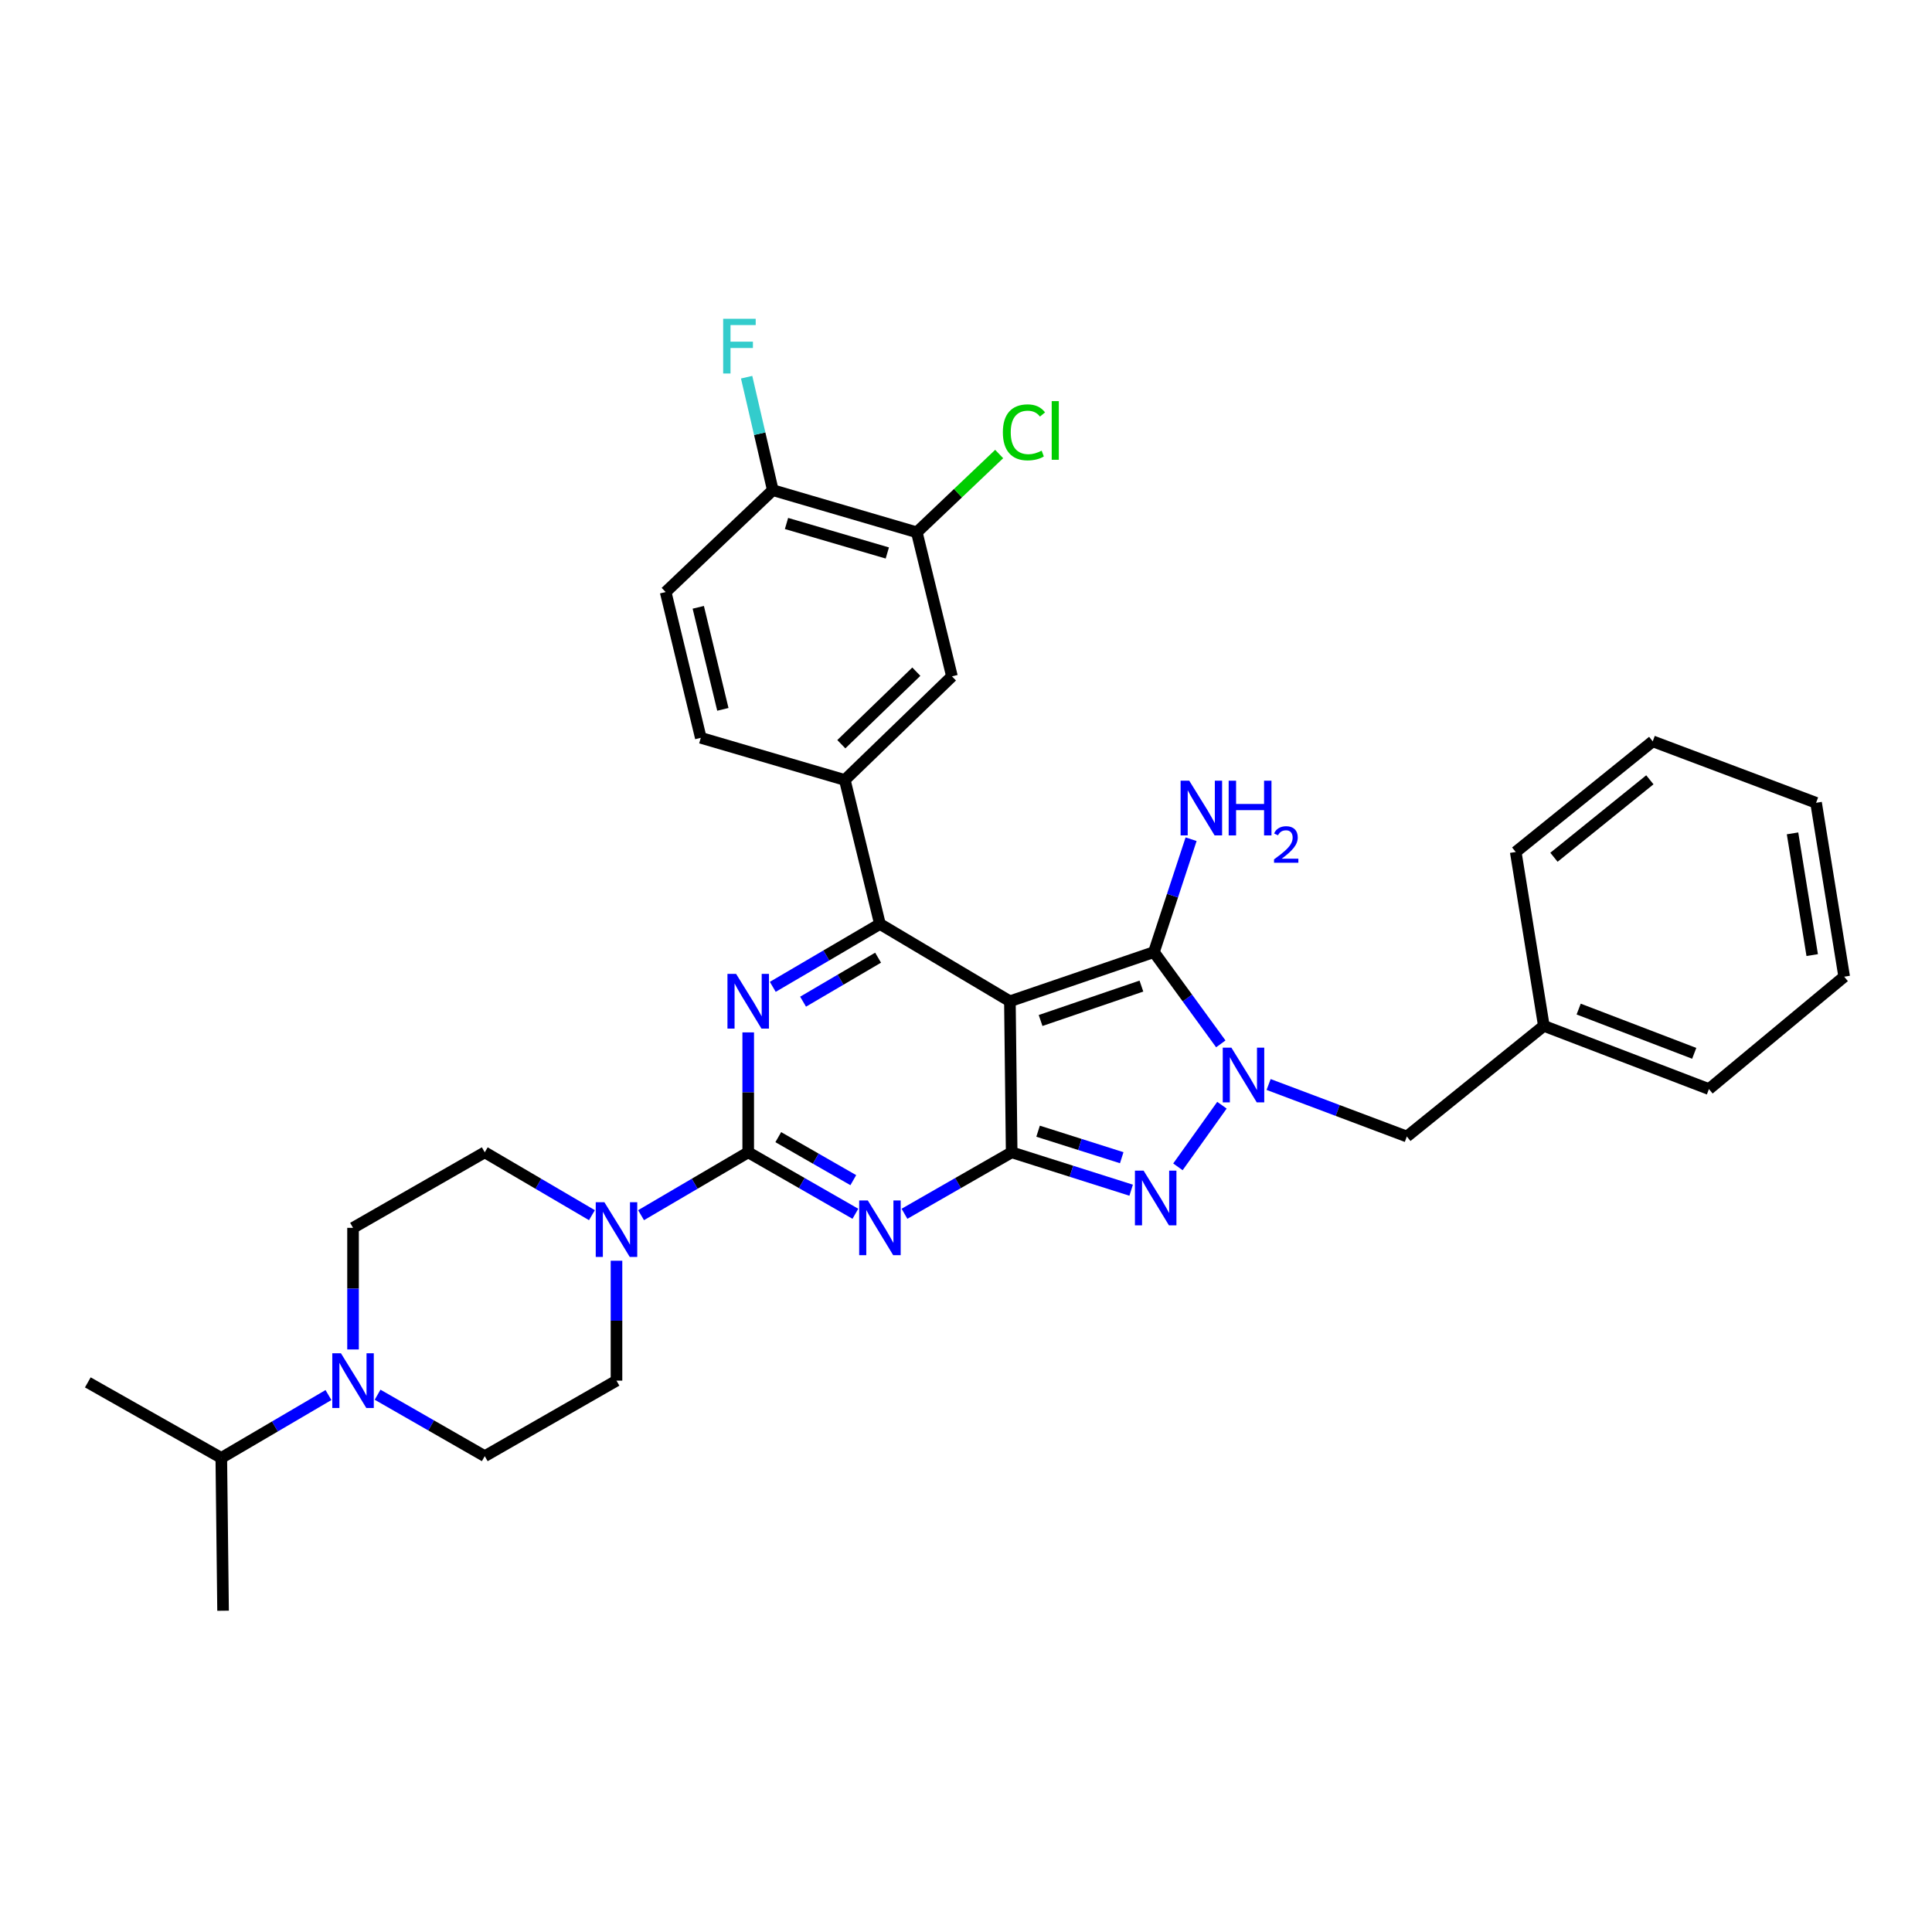 <?xml version='1.0' encoding='iso-8859-1'?>
<svg version='1.1' baseProfile='full'
              xmlns='http://www.w3.org/2000/svg'
                      xmlns:rdkit='http://www.rdkit.org/xml'
                      xmlns:xlink='http://www.w3.org/1999/xlink'
                  xml:space='preserve'
width='1000px' height='1000px' viewBox='0 0 1000 1000'>
<!-- END OF HEADER -->
<rect style='opacity:1.0;fill:#FFFFFF;stroke:none' width='1000' height='1000' x='0' y='0'> </rect>
<path class='bond-0' d='M 387.273,534.366 L 387.273,565.403' style='fill:none;fill-rule:evenodd;stroke:#0000FF;stroke-width:6px;stroke-linecap:butt;stroke-linejoin:miter;stroke-opacity:1' />
<path class='bond-0' d='M 387.273,565.403 L 387.273,596.44' style='fill:none;fill-rule:evenodd;stroke:#000000;stroke-width:6px;stroke-linecap:butt;stroke-linejoin:miter;stroke-opacity:1' />
<path class='bond-1' d='M 399.989,510.791 L 427.72,494.523' style='fill:none;fill-rule:evenodd;stroke:#0000FF;stroke-width:6px;stroke-linecap:butt;stroke-linejoin:miter;stroke-opacity:1' />
<path class='bond-1' d='M 427.72,494.523 L 455.451,478.255' style='fill:none;fill-rule:evenodd;stroke:#000000;stroke-width:6px;stroke-linecap:butt;stroke-linejoin:miter;stroke-opacity:1' />
<path class='bond-1' d='M 415.674,518.465 L 435.086,507.078' style='fill:none;fill-rule:evenodd;stroke:#0000FF;stroke-width:6px;stroke-linecap:butt;stroke-linejoin:miter;stroke-opacity:1' />
<path class='bond-1' d='M 435.086,507.078 L 454.497,495.69' style='fill:none;fill-rule:evenodd;stroke:#000000;stroke-width:6px;stroke-linecap:butt;stroke-linejoin:miter;stroke-opacity:1' />
<path class='bond-2' d='M 387.273,596.44 L 415.01,612.343' style='fill:none;fill-rule:evenodd;stroke:#000000;stroke-width:6px;stroke-linecap:butt;stroke-linejoin:miter;stroke-opacity:1' />
<path class='bond-2' d='M 415.01,612.343 L 442.746,628.246' style='fill:none;fill-rule:evenodd;stroke:#0000FF;stroke-width:6px;stroke-linecap:butt;stroke-linejoin:miter;stroke-opacity:1' />
<path class='bond-2' d='M 402.834,588.583 L 422.25,599.715' style='fill:none;fill-rule:evenodd;stroke:#000000;stroke-width:6px;stroke-linecap:butt;stroke-linejoin:miter;stroke-opacity:1' />
<path class='bond-2' d='M 422.25,599.715 L 441.666,610.847' style='fill:none;fill-rule:evenodd;stroke:#0000FF;stroke-width:6px;stroke-linecap:butt;stroke-linejoin:miter;stroke-opacity:1' />
<path class='bond-3' d='M 387.273,596.44 L 359.543,612.708' style='fill:none;fill-rule:evenodd;stroke:#000000;stroke-width:6px;stroke-linecap:butt;stroke-linejoin:miter;stroke-opacity:1' />
<path class='bond-3' d='M 359.543,612.708 L 331.812,628.976' style='fill:none;fill-rule:evenodd;stroke:#0000FF;stroke-width:6px;stroke-linecap:butt;stroke-linejoin:miter;stroke-opacity:1' />
<path class='bond-4' d='M 468.156,628.247 L 495.897,612.343' style='fill:none;fill-rule:evenodd;stroke:#0000FF;stroke-width:6px;stroke-linecap:butt;stroke-linejoin:miter;stroke-opacity:1' />
<path class='bond-4' d='M 495.897,612.343 L 523.637,596.44' style='fill:none;fill-rule:evenodd;stroke:#000000;stroke-width:6px;stroke-linecap:butt;stroke-linejoin:miter;stroke-opacity:1' />
<path class='bond-5' d='M 455.451,478.255 L 437.273,403.713' style='fill:none;fill-rule:evenodd;stroke:#000000;stroke-width:6px;stroke-linecap:butt;stroke-linejoin:miter;stroke-opacity:1' />
<path class='bond-6' d='M 455.451,478.255 L 522.723,518.251' style='fill:none;fill-rule:evenodd;stroke:#000000;stroke-width:6px;stroke-linecap:butt;stroke-linejoin:miter;stroke-opacity:1' />
<path class='bond-7' d='M 306.379,628.977 L 278.645,612.708' style='fill:none;fill-rule:evenodd;stroke:#0000FF;stroke-width:6px;stroke-linecap:butt;stroke-linejoin:miter;stroke-opacity:1' />
<path class='bond-7' d='M 278.645,612.708 L 250.91,596.44' style='fill:none;fill-rule:evenodd;stroke:#000000;stroke-width:6px;stroke-linecap:butt;stroke-linejoin:miter;stroke-opacity:1' />
<path class='bond-8' d='M 319.096,652.55 L 319.096,683.584' style='fill:none;fill-rule:evenodd;stroke:#0000FF;stroke-width:6px;stroke-linecap:butt;stroke-linejoin:miter;stroke-opacity:1' />
<path class='bond-8' d='M 319.096,683.584 L 319.096,714.617' style='fill:none;fill-rule:evenodd;stroke:#000000;stroke-width:6px;stroke-linecap:butt;stroke-linejoin:miter;stroke-opacity:1' />
<path class='bond-9' d='M 182.732,635.53 L 182.732,667.005' style='fill:none;fill-rule:evenodd;stroke:#000000;stroke-width:6px;stroke-linecap:butt;stroke-linejoin:miter;stroke-opacity:1' />
<path class='bond-9' d='M 182.732,667.005 L 182.732,698.48' style='fill:none;fill-rule:evenodd;stroke:#0000FF;stroke-width:6px;stroke-linecap:butt;stroke-linejoin:miter;stroke-opacity:1' />
<path class='bond-10' d='M 182.732,635.53 L 250.91,596.44' style='fill:none;fill-rule:evenodd;stroke:#000000;stroke-width:6px;stroke-linecap:butt;stroke-linejoin:miter;stroke-opacity:1' />
<path class='bond-11' d='M 522.723,518.251 L 523.637,596.44' style='fill:none;fill-rule:evenodd;stroke:#000000;stroke-width:6px;stroke-linecap:butt;stroke-linejoin:miter;stroke-opacity:1' />
<path class='bond-12' d='M 522.723,518.251 L 597.273,492.802' style='fill:none;fill-rule:evenodd;stroke:#000000;stroke-width:6px;stroke-linecap:butt;stroke-linejoin:miter;stroke-opacity:1' />
<path class='bond-12' d='M 538.608,528.209 L 590.793,510.395' style='fill:none;fill-rule:evenodd;stroke:#000000;stroke-width:6px;stroke-linecap:butt;stroke-linejoin:miter;stroke-opacity:1' />
<path class='bond-13' d='M 523.637,596.44 L 554.56,606.242' style='fill:none;fill-rule:evenodd;stroke:#000000;stroke-width:6px;stroke-linecap:butt;stroke-linejoin:miter;stroke-opacity:1' />
<path class='bond-13' d='M 554.56,606.242 L 585.484,616.045' style='fill:none;fill-rule:evenodd;stroke:#0000FF;stroke-width:6px;stroke-linecap:butt;stroke-linejoin:miter;stroke-opacity:1' />
<path class='bond-13' d='M 537.312,585.505 L 558.959,592.367' style='fill:none;fill-rule:evenodd;stroke:#000000;stroke-width:6px;stroke-linecap:butt;stroke-linejoin:miter;stroke-opacity:1' />
<path class='bond-13' d='M 558.959,592.367 L 580.605,599.228' style='fill:none;fill-rule:evenodd;stroke:#0000FF;stroke-width:6px;stroke-linecap:butt;stroke-linejoin:miter;stroke-opacity:1' />
<path class='bond-14' d='M 609.69,603.954 L 632.476,572.055' style='fill:none;fill-rule:evenodd;stroke:#0000FF;stroke-width:6px;stroke-linecap:butt;stroke-linejoin:miter;stroke-opacity:1' />
<path class='bond-15' d='M 631.883,540.307 L 614.578,516.555' style='fill:none;fill-rule:evenodd;stroke:#0000FF;stroke-width:6px;stroke-linecap:butt;stroke-linejoin:miter;stroke-opacity:1' />
<path class='bond-15' d='M 614.578,516.555 L 597.273,492.802' style='fill:none;fill-rule:evenodd;stroke:#000000;stroke-width:6px;stroke-linecap:butt;stroke-linejoin:miter;stroke-opacity:1' />
<path class='bond-16' d='M 656.632,561.328 L 692.405,574.792' style='fill:none;fill-rule:evenodd;stroke:#0000FF;stroke-width:6px;stroke-linecap:butt;stroke-linejoin:miter;stroke-opacity:1' />
<path class='bond-16' d='M 692.405,574.792 L 728.178,588.256' style='fill:none;fill-rule:evenodd;stroke:#000000;stroke-width:6px;stroke-linecap:butt;stroke-linejoin:miter;stroke-opacity:1' />
<path class='bond-17' d='M 597.273,492.802 L 606.891,463.589' style='fill:none;fill-rule:evenodd;stroke:#000000;stroke-width:6px;stroke-linecap:butt;stroke-linejoin:miter;stroke-opacity:1' />
<path class='bond-17' d='M 606.891,463.589 L 616.508,434.375' style='fill:none;fill-rule:evenodd;stroke:#0000FF;stroke-width:6px;stroke-linecap:butt;stroke-linejoin:miter;stroke-opacity:1' />
<path class='bond-18' d='M 195.437,721.901 L 223.173,737.804' style='fill:none;fill-rule:evenodd;stroke:#0000FF;stroke-width:6px;stroke-linecap:butt;stroke-linejoin:miter;stroke-opacity:1' />
<path class='bond-18' d='M 223.173,737.804 L 250.91,753.707' style='fill:none;fill-rule:evenodd;stroke:#000000;stroke-width:6px;stroke-linecap:butt;stroke-linejoin:miter;stroke-opacity:1' />
<path class='bond-19' d='M 170.016,722.076 L 142.281,738.344' style='fill:none;fill-rule:evenodd;stroke:#0000FF;stroke-width:6px;stroke-linecap:butt;stroke-linejoin:miter;stroke-opacity:1' />
<path class='bond-19' d='M 142.281,738.344 L 114.546,754.613' style='fill:none;fill-rule:evenodd;stroke:#000000;stroke-width:6px;stroke-linecap:butt;stroke-linejoin:miter;stroke-opacity:1' />
<path class='bond-20' d='M 250.91,753.707 L 319.096,714.617' style='fill:none;fill-rule:evenodd;stroke:#000000;stroke-width:6px;stroke-linecap:butt;stroke-linejoin:miter;stroke-opacity:1' />
<path class='bond-21' d='M 799.089,530.979 L 728.178,588.256' style='fill:none;fill-rule:evenodd;stroke:#000000;stroke-width:6px;stroke-linecap:butt;stroke-linejoin:miter;stroke-opacity:1' />
<path class='bond-22' d='M 799.089,530.979 L 884.54,563.705' style='fill:none;fill-rule:evenodd;stroke:#000000;stroke-width:6px;stroke-linecap:butt;stroke-linejoin:miter;stroke-opacity:1' />
<path class='bond-22' d='M 817.113,522.295 L 876.928,545.203' style='fill:none;fill-rule:evenodd;stroke:#000000;stroke-width:6px;stroke-linecap:butt;stroke-linejoin:miter;stroke-opacity:1' />
<path class='bond-23' d='M 799.089,530.979 L 784.542,440.984' style='fill:none;fill-rule:evenodd;stroke:#000000;stroke-width:6px;stroke-linecap:butt;stroke-linejoin:miter;stroke-opacity:1' />
<path class='bond-24' d='M 474.544,275.525 L 400.002,253.707' style='fill:none;fill-rule:evenodd;stroke:#000000;stroke-width:6px;stroke-linecap:butt;stroke-linejoin:miter;stroke-opacity:1' />
<path class='bond-24' d='M 459.273,286.222 L 407.094,270.95' style='fill:none;fill-rule:evenodd;stroke:#000000;stroke-width:6px;stroke-linecap:butt;stroke-linejoin:miter;stroke-opacity:1' />
<path class='bond-25' d='M 474.544,275.525 L 492.73,350.075' style='fill:none;fill-rule:evenodd;stroke:#000000;stroke-width:6px;stroke-linecap:butt;stroke-linejoin:miter;stroke-opacity:1' />
<path class='bond-26' d='M 474.544,275.525 L 495.856,255.263' style='fill:none;fill-rule:evenodd;stroke:#000000;stroke-width:6px;stroke-linecap:butt;stroke-linejoin:miter;stroke-opacity:1' />
<path class='bond-26' d='M 495.856,255.263 L 517.168,235.001' style='fill:none;fill-rule:evenodd;stroke:#00CC00;stroke-width:6px;stroke-linecap:butt;stroke-linejoin:miter;stroke-opacity:1' />
<path class='bond-27' d='M 400.002,253.707 L 344.544,306.44' style='fill:none;fill-rule:evenodd;stroke:#000000;stroke-width:6px;stroke-linecap:butt;stroke-linejoin:miter;stroke-opacity:1' />
<path class='bond-28' d='M 400.002,253.707 L 393.227,224.473' style='fill:none;fill-rule:evenodd;stroke:#000000;stroke-width:6px;stroke-linecap:butt;stroke-linejoin:miter;stroke-opacity:1' />
<path class='bond-28' d='M 393.227,224.473 L 386.453,195.238' style='fill:none;fill-rule:evenodd;stroke:#33CCCC;stroke-width:6px;stroke-linecap:butt;stroke-linejoin:miter;stroke-opacity:1' />
<path class='bond-29' d='M 344.544,306.44 L 362.731,381.895' style='fill:none;fill-rule:evenodd;stroke:#000000;stroke-width:6px;stroke-linecap:butt;stroke-linejoin:miter;stroke-opacity:1' />
<path class='bond-29' d='M 361.423,314.347 L 374.153,367.166' style='fill:none;fill-rule:evenodd;stroke:#000000;stroke-width:6px;stroke-linecap:butt;stroke-linejoin:miter;stroke-opacity:1' />
<path class='bond-30' d='M 362.731,381.895 L 437.273,403.713' style='fill:none;fill-rule:evenodd;stroke:#000000;stroke-width:6px;stroke-linecap:butt;stroke-linejoin:miter;stroke-opacity:1' />
<path class='bond-31' d='M 437.273,403.713 L 492.73,350.075' style='fill:none;fill-rule:evenodd;stroke:#000000;stroke-width:6px;stroke-linecap:butt;stroke-linejoin:miter;stroke-opacity:1' />
<path class='bond-31' d='M 435.472,385.204 L 474.292,347.658' style='fill:none;fill-rule:evenodd;stroke:#000000;stroke-width:6px;stroke-linecap:butt;stroke-linejoin:miter;stroke-opacity:1' />
<path class='bond-32' d='M 884.54,563.705 L 954.545,505.531' style='fill:none;fill-rule:evenodd;stroke:#000000;stroke-width:6px;stroke-linecap:butt;stroke-linejoin:miter;stroke-opacity:1' />
<path class='bond-33' d='M 784.542,440.984 L 855.453,383.707' style='fill:none;fill-rule:evenodd;stroke:#000000;stroke-width:6px;stroke-linecap:butt;stroke-linejoin:miter;stroke-opacity:1' />
<path class='bond-33' d='M 804.325,443.716 L 853.962,403.622' style='fill:none;fill-rule:evenodd;stroke:#000000;stroke-width:6px;stroke-linecap:butt;stroke-linejoin:miter;stroke-opacity:1' />
<path class='bond-34' d='M 954.545,505.531 L 939.998,415.527' style='fill:none;fill-rule:evenodd;stroke:#000000;stroke-width:6px;stroke-linecap:butt;stroke-linejoin:miter;stroke-opacity:1' />
<path class='bond-34' d='M 937.994,494.353 L 927.811,431.35' style='fill:none;fill-rule:evenodd;stroke:#000000;stroke-width:6px;stroke-linecap:butt;stroke-linejoin:miter;stroke-opacity:1' />
<path class='bond-35' d='M 855.453,383.707 L 939.998,415.527' style='fill:none;fill-rule:evenodd;stroke:#000000;stroke-width:6px;stroke-linecap:butt;stroke-linejoin:miter;stroke-opacity:1' />
<path class='bond-36' d='M 114.546,754.613 L 45.455,715.522' style='fill:none;fill-rule:evenodd;stroke:#000000;stroke-width:6px;stroke-linecap:butt;stroke-linejoin:miter;stroke-opacity:1' />
<path class='bond-37' d='M 114.546,754.613 L 115.46,833.707' style='fill:none;fill-rule:evenodd;stroke:#000000;stroke-width:6px;stroke-linecap:butt;stroke-linejoin:miter;stroke-opacity:1' />
<path  class='atom-0' d='M 381.013 504.091
L 390.293 519.091
Q 391.213 520.571, 392.693 523.251
Q 394.173 525.931, 394.253 526.091
L 394.253 504.091
L 398.013 504.091
L 398.013 532.411
L 394.133 532.411
L 384.173 516.011
Q 383.013 514.091, 381.773 511.891
Q 380.573 509.691, 380.213 509.011
L 380.213 532.411
L 376.533 532.411
L 376.533 504.091
L 381.013 504.091
' fill='#0000FF'/>
<path  class='atom-2' d='M 449.191 621.37
L 458.471 636.37
Q 459.391 637.85, 460.871 640.53
Q 462.351 643.21, 462.431 643.37
L 462.431 621.37
L 466.191 621.37
L 466.191 649.69
L 462.311 649.69
L 452.351 633.29
Q 451.191 631.37, 449.951 629.17
Q 448.751 626.97, 448.391 626.29
L 448.391 649.69
L 444.711 649.69
L 444.711 621.37
L 449.191 621.37
' fill='#0000FF'/>
<path  class='atom-4' d='M 312.836 622.276
L 322.116 637.276
Q 323.036 638.756, 324.516 641.436
Q 325.996 644.116, 326.076 644.276
L 326.076 622.276
L 329.836 622.276
L 329.836 650.596
L 325.956 650.596
L 315.996 634.196
Q 314.836 632.276, 313.596 630.076
Q 312.396 627.876, 312.036 627.196
L 312.036 650.596
L 308.356 650.596
L 308.356 622.276
L 312.836 622.276
' fill='#0000FF'/>
<path  class='atom-8' d='M 591.919 605.909
L 601.199 620.909
Q 602.119 622.389, 603.599 625.069
Q 605.079 627.749, 605.159 627.909
L 605.159 605.909
L 608.919 605.909
L 608.919 634.229
L 605.039 634.229
L 595.079 617.829
Q 593.919 615.909, 592.679 613.709
Q 591.479 611.509, 591.119 610.829
L 591.119 634.229
L 587.439 634.229
L 587.439 605.909
L 591.919 605.909
' fill='#0000FF'/>
<path  class='atom-9' d='M 637.373 542.276
L 646.653 557.276
Q 647.573 558.756, 649.053 561.436
Q 650.533 564.116, 650.613 564.276
L 650.613 542.276
L 654.373 542.276
L 654.373 570.596
L 650.493 570.596
L 640.533 554.196
Q 639.373 552.276, 638.133 550.076
Q 636.933 547.876, 636.573 547.196
L 636.573 570.596
L 632.893 570.596
L 632.893 542.276
L 637.373 542.276
' fill='#0000FF'/>
<path  class='atom-11' d='M 615.556 404.092
L 624.836 419.092
Q 625.756 420.572, 627.236 423.252
Q 628.716 425.932, 628.796 426.092
L 628.796 404.092
L 632.556 404.092
L 632.556 432.412
L 628.676 432.412
L 618.716 416.012
Q 617.556 414.092, 616.316 411.892
Q 615.116 409.692, 614.756 409.012
L 614.756 432.412
L 611.076 432.412
L 611.076 404.092
L 615.556 404.092
' fill='#0000FF'/>
<path  class='atom-11' d='M 635.956 404.092
L 639.796 404.092
L 639.796 416.132
L 654.276 416.132
L 654.276 404.092
L 658.116 404.092
L 658.116 432.412
L 654.276 432.412
L 654.276 419.332
L 639.796 419.332
L 639.796 432.412
L 635.956 432.412
L 635.956 404.092
' fill='#0000FF'/>
<path  class='atom-11' d='M 659.489 431.419
Q 660.175 429.65, 661.812 428.673
Q 663.449 427.67, 665.719 427.67
Q 668.544 427.67, 670.128 429.201
Q 671.712 430.732, 671.712 433.452
Q 671.712 436.224, 669.653 438.811
Q 667.62 441.398, 663.396 444.46
L 672.029 444.46
L 672.029 446.572
L 659.436 446.572
L 659.436 444.804
Q 662.921 442.322, 664.98 440.474
Q 667.066 438.626, 668.069 436.963
Q 669.072 435.3, 669.072 433.584
Q 669.072 431.788, 668.174 430.785
Q 667.277 429.782, 665.719 429.782
Q 664.214 429.782, 663.211 430.389
Q 662.208 430.996, 661.495 432.343
L 659.489 431.419
' fill='#0000FF'/>
<path  class='atom-12' d='M 176.472 700.457
L 185.752 715.457
Q 186.672 716.937, 188.152 719.617
Q 189.632 722.297, 189.712 722.457
L 189.712 700.457
L 193.472 700.457
L 193.472 728.777
L 189.592 728.777
L 179.632 712.377
Q 178.472 710.457, 177.232 708.257
Q 176.032 706.057, 175.672 705.377
L 175.672 728.777
L 171.992 728.777
L 171.992 700.457
L 176.472 700.457
' fill='#0000FF'/>
<path  class='atom-22' d='M 374.309 165.005
L 391.149 165.005
L 391.149 168.245
L 378.109 168.245
L 378.109 176.845
L 389.709 176.845
L 389.709 180.125
L 378.109 180.125
L 378.109 193.325
L 374.309 193.325
L 374.309 165.005
' fill='#33CCCC'/>
<path  class='atom-23' d='M 519.081 223.78
Q 519.081 216.74, 522.361 213.06
Q 525.681 209.34, 531.961 209.34
Q 537.801 209.34, 540.921 213.46
L 538.281 215.62
Q 536.001 212.62, 531.961 212.62
Q 527.681 212.62, 525.401 215.5
Q 523.161 218.34, 523.161 223.78
Q 523.161 229.38, 525.481 232.26
Q 527.841 235.14, 532.401 235.14
Q 535.521 235.14, 539.161 233.26
L 540.281 236.26
Q 538.801 237.22, 536.561 237.78
Q 534.321 238.34, 531.841 238.34
Q 525.681 238.34, 522.361 234.58
Q 519.081 230.82, 519.081 223.78
' fill='#00CC00'/>
<path  class='atom-23' d='M 544.361 207.62
L 548.041 207.62
L 548.041 237.98
L 544.361 237.98
L 544.361 207.62
' fill='#00CC00'/>
</svg>
